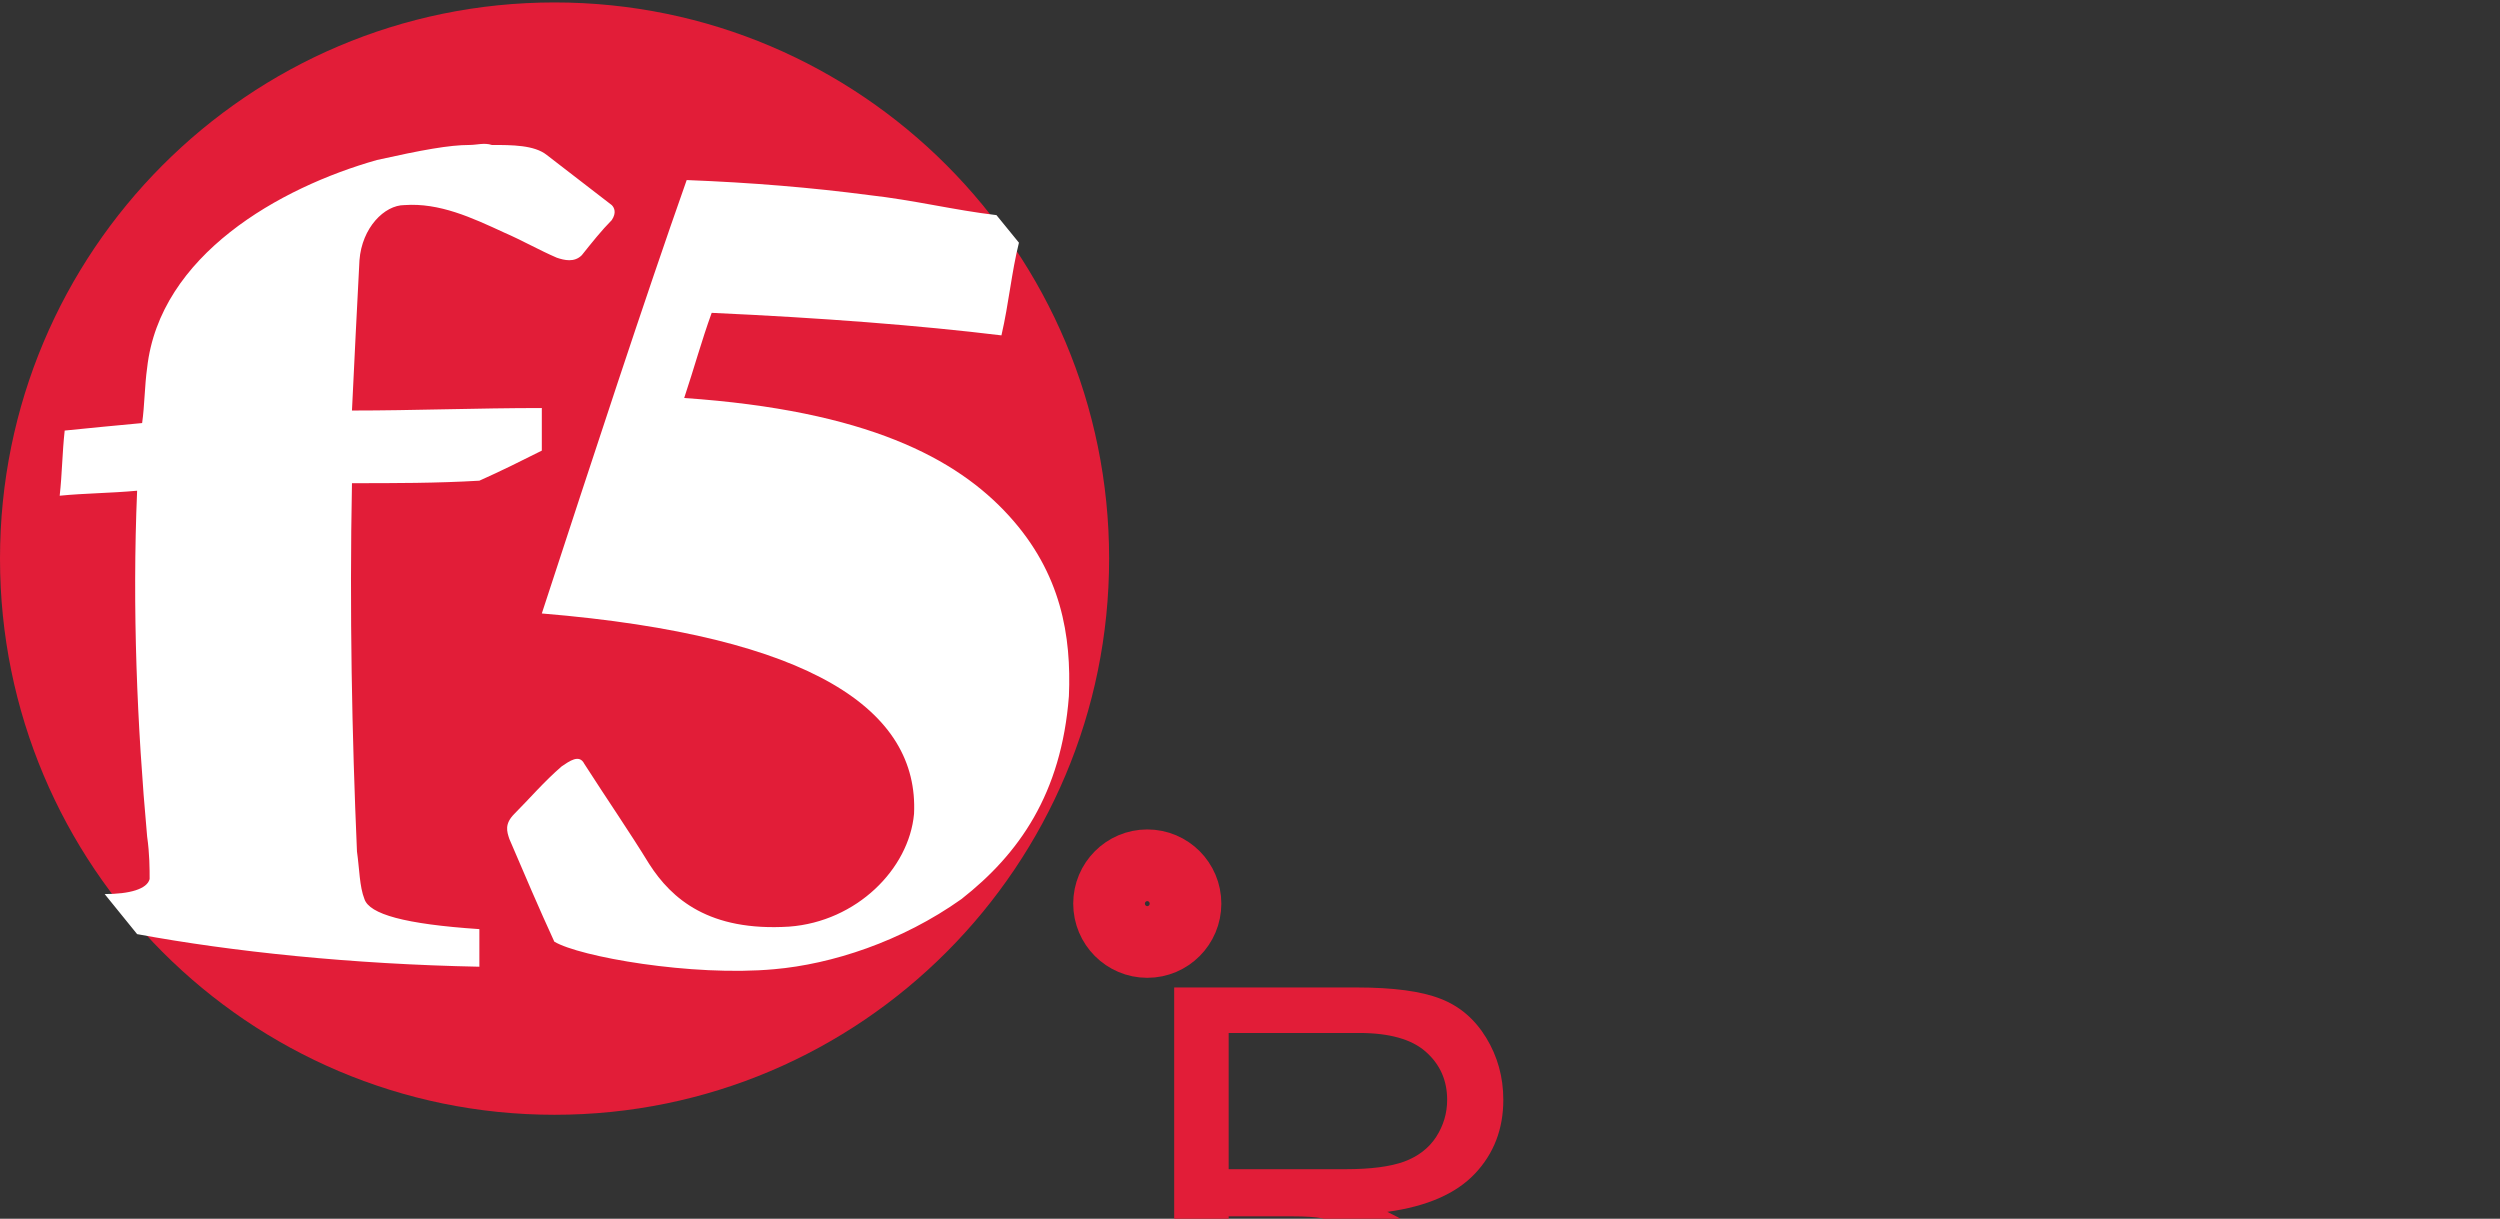 <svg xmlns="http://www.w3.org/2000/svg" width="80" height="39" viewBox="0 0 80 39" fill="none"><rect x="0" y="0" width="80" height="39" fill="#333333" stroke="none"/><g clip-path="url(#clip0_4314_345)"><path d="M17.746 35.673C27.547 35.673 35.492 27.705 35.492 17.876C35.492 8.046 27.547 0.078 17.746 0.078C7.945 0.078 0 8.046 0 17.876C0 27.705 7.945 35.673 17.746 35.673Z" fill="#E21D38"></path><path d="M17.338 19.631C26.051 20.352 29.409 22.757 29.249 26.044C29.089 27.808 27.41 29.492 25.252 29.652C22.694 29.812 21.495 28.77 20.775 27.648C20.136 26.606 19.416 25.563 18.697 24.441C18.537 24.12 18.217 24.361 17.977 24.521C17.418 25.002 16.938 25.563 16.459 26.044C16.139 26.365 16.219 26.606 16.299 26.846C16.779 27.968 17.258 29.091 17.738 30.133C18.537 30.614 22.134 31.255 24.772 31.015C26.611 30.855 28.849 30.133 30.767 28.77C32.606 27.327 33.965 25.403 34.205 22.276C34.285 20.352 33.965 18.348 32.286 16.504C30.608 14.66 27.73 13.137 21.894 12.736C22.214 11.774 22.454 10.892 22.774 10.011C26.291 10.171 29.409 10.411 32.046 10.732C32.286 9.69 32.366 8.728 32.606 7.766L31.887 6.884C30.528 6.724 29.249 6.403 27.81 6.243C25.971 6.002 24.053 5.842 21.974 5.762C20.615 9.61 19.017 14.5 17.338 19.631ZM15.02 4.639C14.38 4.639 13.501 4.799 12.062 5.12C8.945 6.002 5.108 8.167 4.708 11.774C4.628 12.335 4.628 12.977 4.548 13.538C3.669 13.618 2.869 13.698 2.07 13.778C1.99 14.5 1.99 15.141 1.91 15.863C2.71 15.783 3.509 15.783 4.388 15.703C4.228 19.471 4.388 23.238 4.708 26.766C4.788 27.327 4.788 27.808 4.788 28.129C4.708 28.45 4.148 28.61 3.349 28.61L4.388 29.892C7.426 30.454 11.263 30.855 15.34 30.935V29.732C12.941 29.572 11.822 29.251 11.662 28.77C11.503 28.369 11.503 27.808 11.423 27.247C11.263 23.559 11.183 19.551 11.263 15.462C12.622 15.462 13.981 15.462 15.34 15.382C16.059 15.061 16.698 14.741 17.338 14.42V13.057C15.26 13.057 13.261 13.137 11.263 13.137C11.343 11.454 11.423 9.85 11.503 8.327C11.582 7.285 12.302 6.563 12.941 6.563C14.061 6.483 15.1 6.964 16.139 7.445C16.698 7.686 17.258 8.006 17.818 8.247C18.057 8.327 18.377 8.407 18.617 8.167C18.937 7.766 19.256 7.365 19.576 7.044C19.736 6.804 19.656 6.643 19.576 6.563C18.857 6.002 18.217 5.521 17.498 4.96C17.098 4.639 16.379 4.639 15.739 4.639C15.499 4.559 15.26 4.639 15.02 4.639Z" fill="white"></path><path d="M37.574 44.773V31.599H43.415C44.589 31.599 45.482 31.719 46.093 31.959C46.704 32.193 47.192 32.609 47.558 33.208C47.923 33.807 48.106 34.469 48.106 35.194C48.106 36.129 47.803 36.916 47.198 37.557C46.593 38.198 45.658 38.606 44.394 38.779C44.856 39.001 45.206 39.22 45.446 39.435C45.955 39.903 46.437 40.487 46.893 41.188L49.184 44.773H46.992L45.248 42.033C44.739 41.242 44.319 40.637 43.99 40.217C43.66 39.798 43.364 39.504 43.1 39.337C42.843 39.169 42.579 39.052 42.31 38.986C42.112 38.944 41.788 38.923 41.339 38.923H39.317V44.773H37.574ZM39.317 37.414H43.064C43.861 37.414 44.484 37.333 44.934 37.171C45.383 37.003 45.724 36.74 45.958 36.38C46.192 36.015 46.309 35.619 46.309 35.194C46.309 34.571 46.081 34.059 45.626 33.657C45.176 33.256 44.463 33.055 43.487 33.055H39.317V37.414Z" fill="#E21D38"></path><path d="M36.713 30.143C37.389 30.143 37.936 29.593 37.936 28.916C37.936 28.239 37.389 27.689 36.713 27.689C36.038 27.689 35.49 28.239 35.49 28.916C35.49 29.593 36.038 30.143 36.713 30.143Z" stroke="#E21D38" stroke-width="2.294" stroke-miterlimit="10"></path></g><defs><clipPath id="clip0_4314_345"><rect width="79.857" height="39" fill="white"></rect></clipPath></defs></svg>